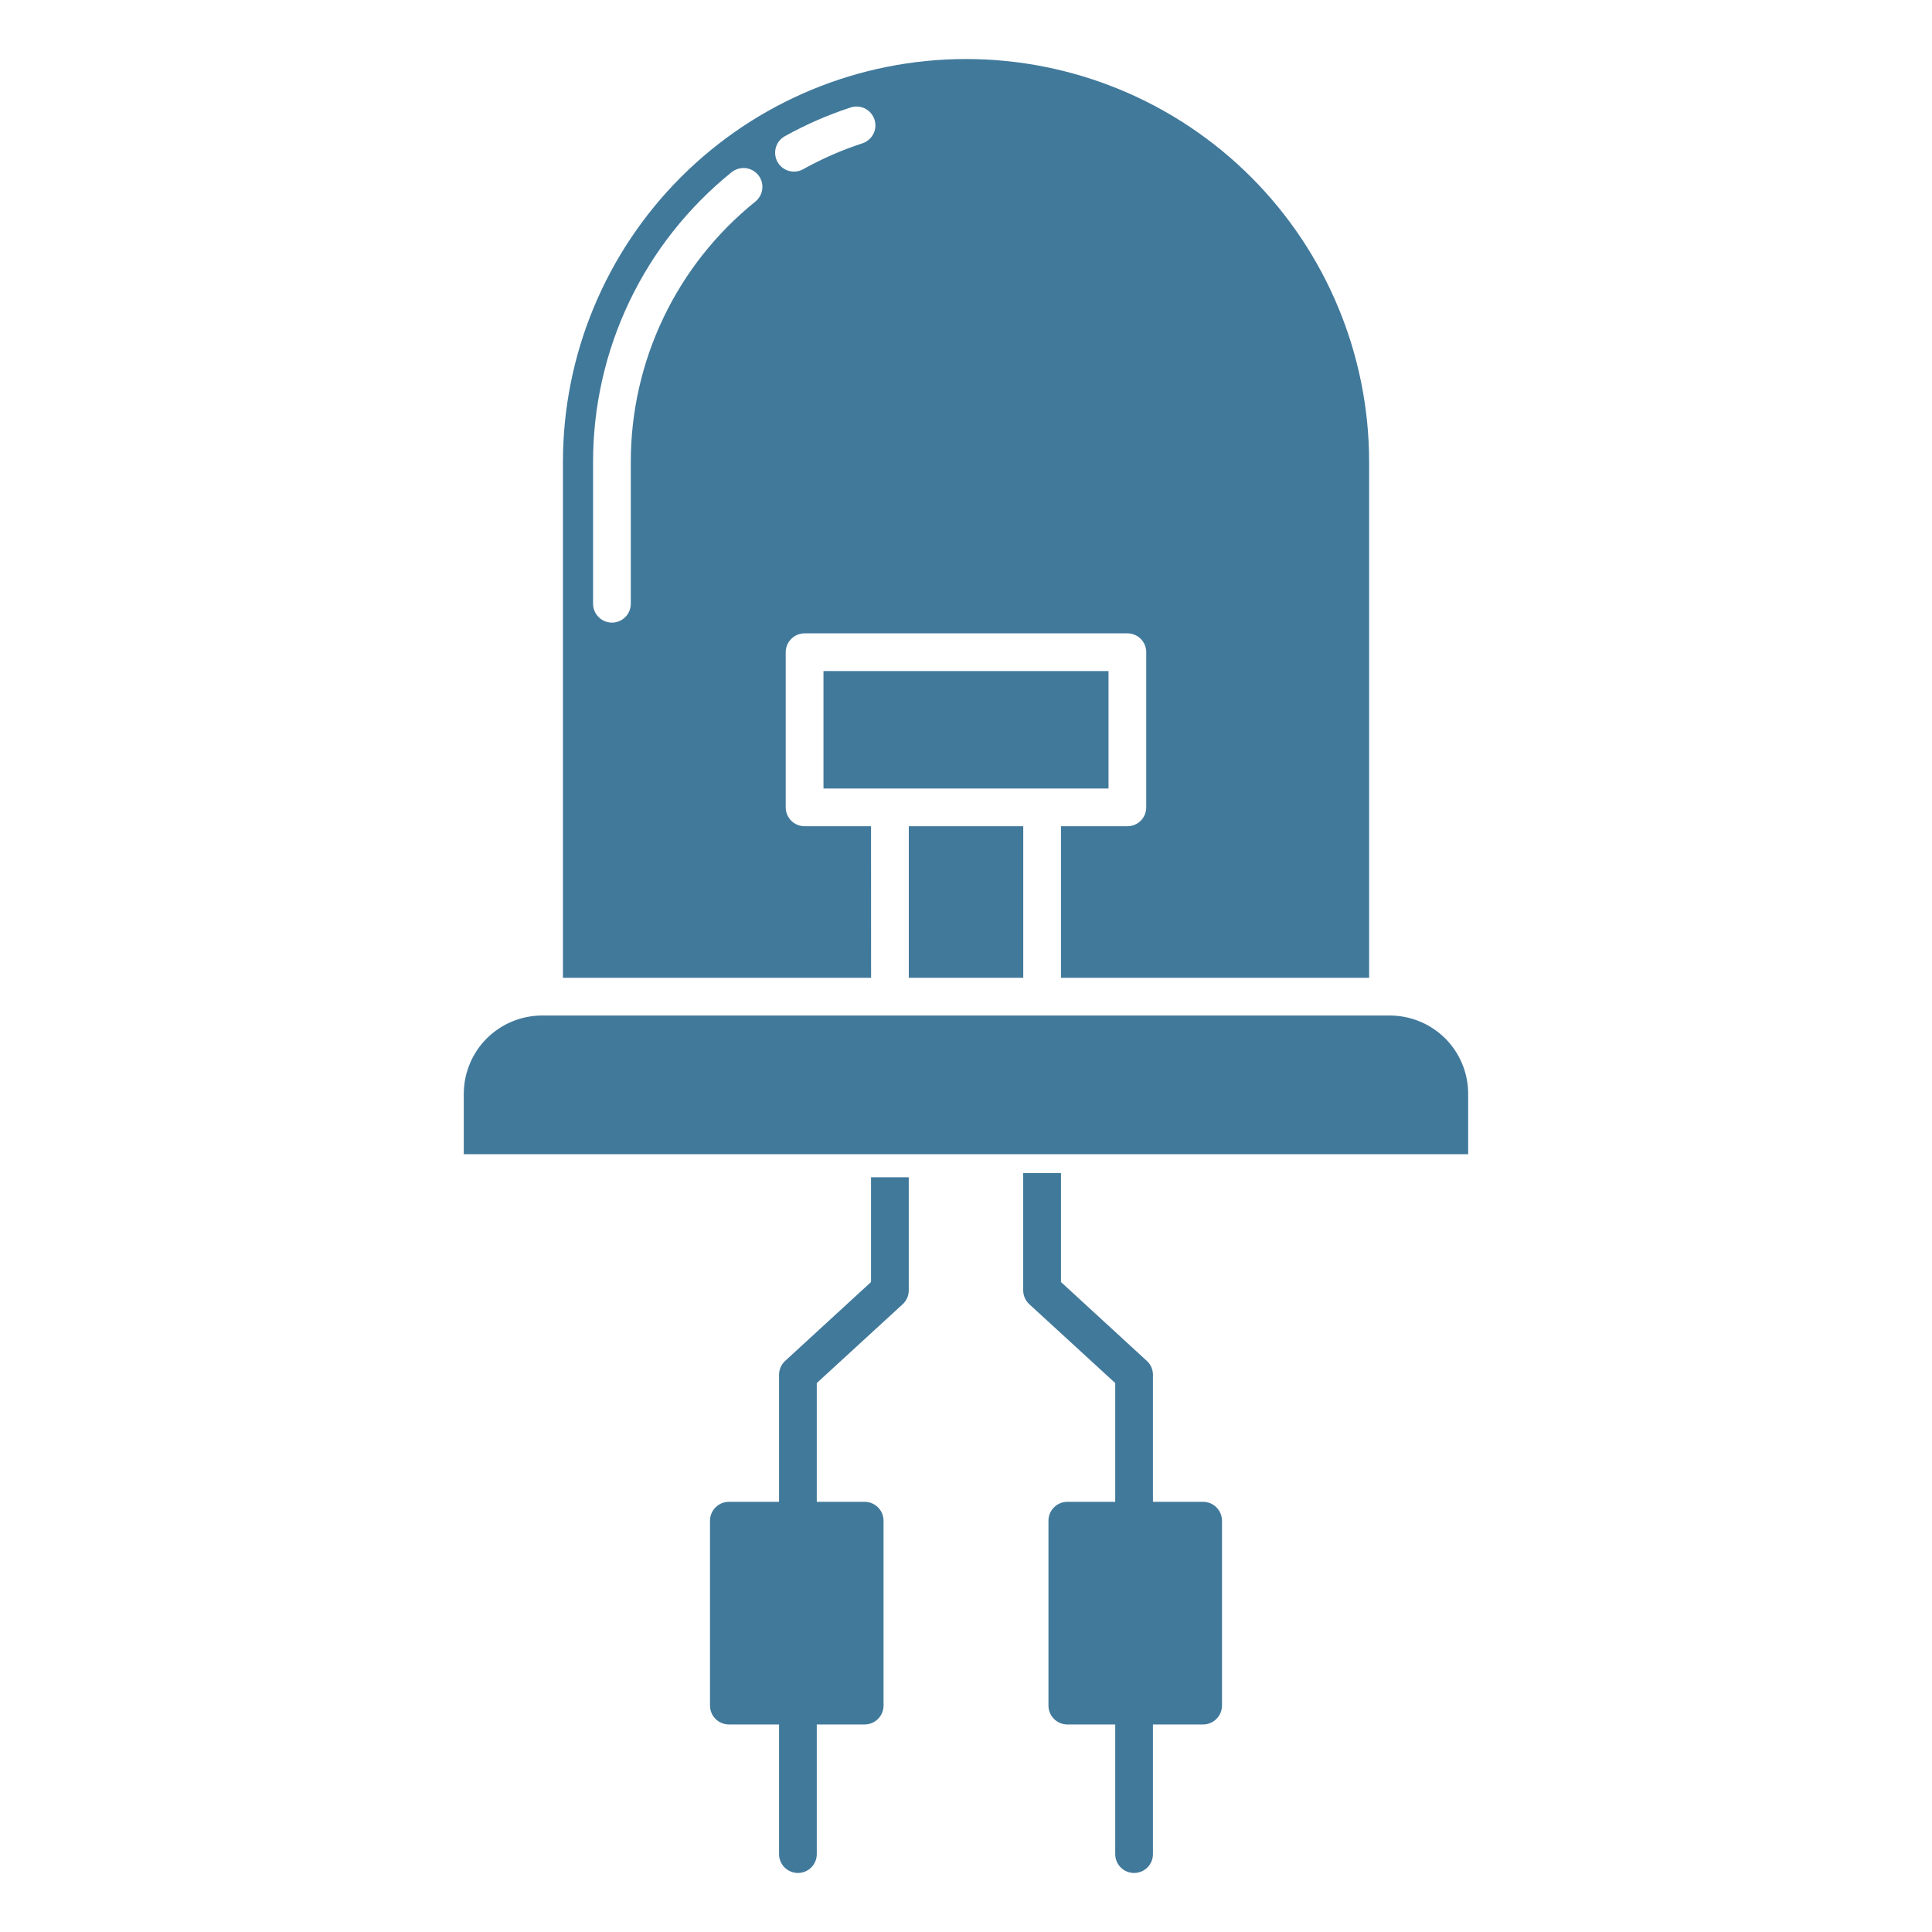 <?xml version="1.0" encoding="UTF-8"?> <svg xmlns="http://www.w3.org/2000/svg" width="38" height="38" viewBox="0 0 38 38" fill="none"><path d="M17.132 25.216L15.443 26.767C15.405 26.802 15.375 26.844 15.354 26.891C15.334 26.938 15.323 26.989 15.323 27.04V29.539H14.336C14.238 29.539 14.144 29.578 14.074 29.648C14.004 29.717 13.965 29.812 13.965 29.91V33.547C13.965 33.645 14.004 33.74 14.074 33.809C14.144 33.879 14.238 33.918 14.336 33.918H15.323V36.468C15.323 36.567 15.362 36.661 15.432 36.731C15.501 36.8 15.596 36.839 15.694 36.839C15.793 36.839 15.887 36.8 15.956 36.731C16.026 36.661 16.065 36.567 16.065 36.468V33.918H17.007C17.105 33.918 17.2 33.879 17.269 33.809C17.339 33.74 17.378 33.645 17.378 33.547V29.91C17.378 29.812 17.339 29.717 17.269 29.648C17.2 29.578 17.105 29.539 17.007 29.539H16.065V27.203L17.754 25.653C17.792 25.618 17.822 25.576 17.843 25.529C17.864 25.482 17.874 25.431 17.874 25.38V23.156H17.132V25.216Z" fill="#41799B"></path><path d="M23.663 29.539H22.677V27.04C22.677 26.989 22.666 26.938 22.646 26.891C22.625 26.844 22.595 26.802 22.557 26.767L20.868 25.216V23.073H20.125V25.38C20.125 25.431 20.136 25.482 20.157 25.529C20.177 25.576 20.208 25.618 20.246 25.653L21.935 27.203V29.539H20.993C20.895 29.539 20.8 29.578 20.731 29.648C20.661 29.717 20.622 29.812 20.622 29.91V33.547C20.622 33.645 20.661 33.74 20.731 33.809C20.8 33.879 20.895 33.918 20.993 33.918H21.935V36.468C21.935 36.567 21.974 36.661 22.044 36.731C22.113 36.8 22.207 36.839 22.306 36.839C22.404 36.839 22.499 36.8 22.568 36.731C22.638 36.661 22.677 36.567 22.677 36.468V33.918H23.663C23.762 33.918 23.856 33.879 23.926 33.809C23.995 33.74 24.035 33.645 24.035 33.547V29.91C24.035 29.812 23.995 29.717 23.926 29.648C23.856 29.578 23.762 29.539 23.663 29.539Z" fill="#41799B"></path><path d="M16.197 13.199H21.803V15.509H16.197V13.199Z" fill="#41799B"></path><path d="M17.132 16.251H15.826C15.727 16.251 15.633 16.212 15.563 16.143C15.494 16.073 15.454 15.979 15.454 15.88V12.828C15.454 12.729 15.494 12.635 15.563 12.566C15.633 12.496 15.727 12.457 15.826 12.457H22.174C22.273 12.457 22.367 12.496 22.437 12.566C22.506 12.635 22.545 12.729 22.545 12.828V15.88C22.545 15.979 22.506 16.073 22.437 16.143C22.367 16.212 22.273 16.251 22.174 16.251H20.868V19.232H26.929V9.089C26.929 6.986 26.093 4.97 24.607 3.483C23.12 1.996 21.103 1.161 19 1.161C16.898 1.161 14.881 1.996 13.394 3.483C11.907 4.97 11.072 6.986 11.072 9.089V19.232H17.133L17.132 16.251ZM14.851 3.97C14.087 4.586 13.471 5.366 13.048 6.252C12.625 7.138 12.406 8.107 12.407 9.089V11.875C12.407 11.973 12.368 12.068 12.299 12.137C12.229 12.207 12.135 12.246 12.036 12.246C11.938 12.246 11.843 12.207 11.774 12.137C11.704 12.068 11.665 11.973 11.665 11.875V9.089C11.664 7.997 11.908 6.918 12.378 5.933C12.848 4.947 13.534 4.079 14.383 3.393C14.421 3.361 14.465 3.337 14.512 3.322C14.559 3.307 14.609 3.302 14.658 3.306C14.707 3.311 14.755 3.325 14.799 3.348C14.843 3.372 14.881 3.403 14.913 3.442C14.944 3.48 14.967 3.525 14.981 3.572C14.995 3.62 14.999 3.669 14.993 3.719C14.987 3.768 14.972 3.815 14.947 3.858C14.923 3.901 14.89 3.939 14.851 3.97ZM15.292 3.185C15.245 3.099 15.233 2.998 15.26 2.903C15.286 2.808 15.35 2.728 15.436 2.68C15.845 2.452 16.276 2.263 16.722 2.117C16.769 2.1 16.819 2.093 16.868 2.096C16.917 2.099 16.966 2.111 17.01 2.133C17.055 2.155 17.094 2.185 17.127 2.223C17.159 2.26 17.184 2.304 17.2 2.351C17.215 2.398 17.221 2.447 17.217 2.497C17.213 2.546 17.199 2.594 17.176 2.638C17.153 2.682 17.121 2.721 17.083 2.752C17.045 2.784 17.001 2.808 16.953 2.822C16.553 2.953 16.166 3.123 15.797 3.328C15.711 3.376 15.61 3.388 15.515 3.361C15.421 3.334 15.341 3.271 15.293 3.185H15.292Z" fill="#41799B"></path><path d="M17.875 16.251H20.126V19.232H17.875V16.251Z" fill="#41799B"></path><path d="M27.338 19.974H10.661C10.253 19.975 9.862 20.137 9.573 20.425C9.285 20.714 9.123 21.105 9.122 21.513V22.702H28.877V21.513C28.877 21.105 28.715 20.714 28.426 20.425C28.137 20.137 27.746 19.975 27.338 19.974Z" fill="#41799B"></path></svg> 